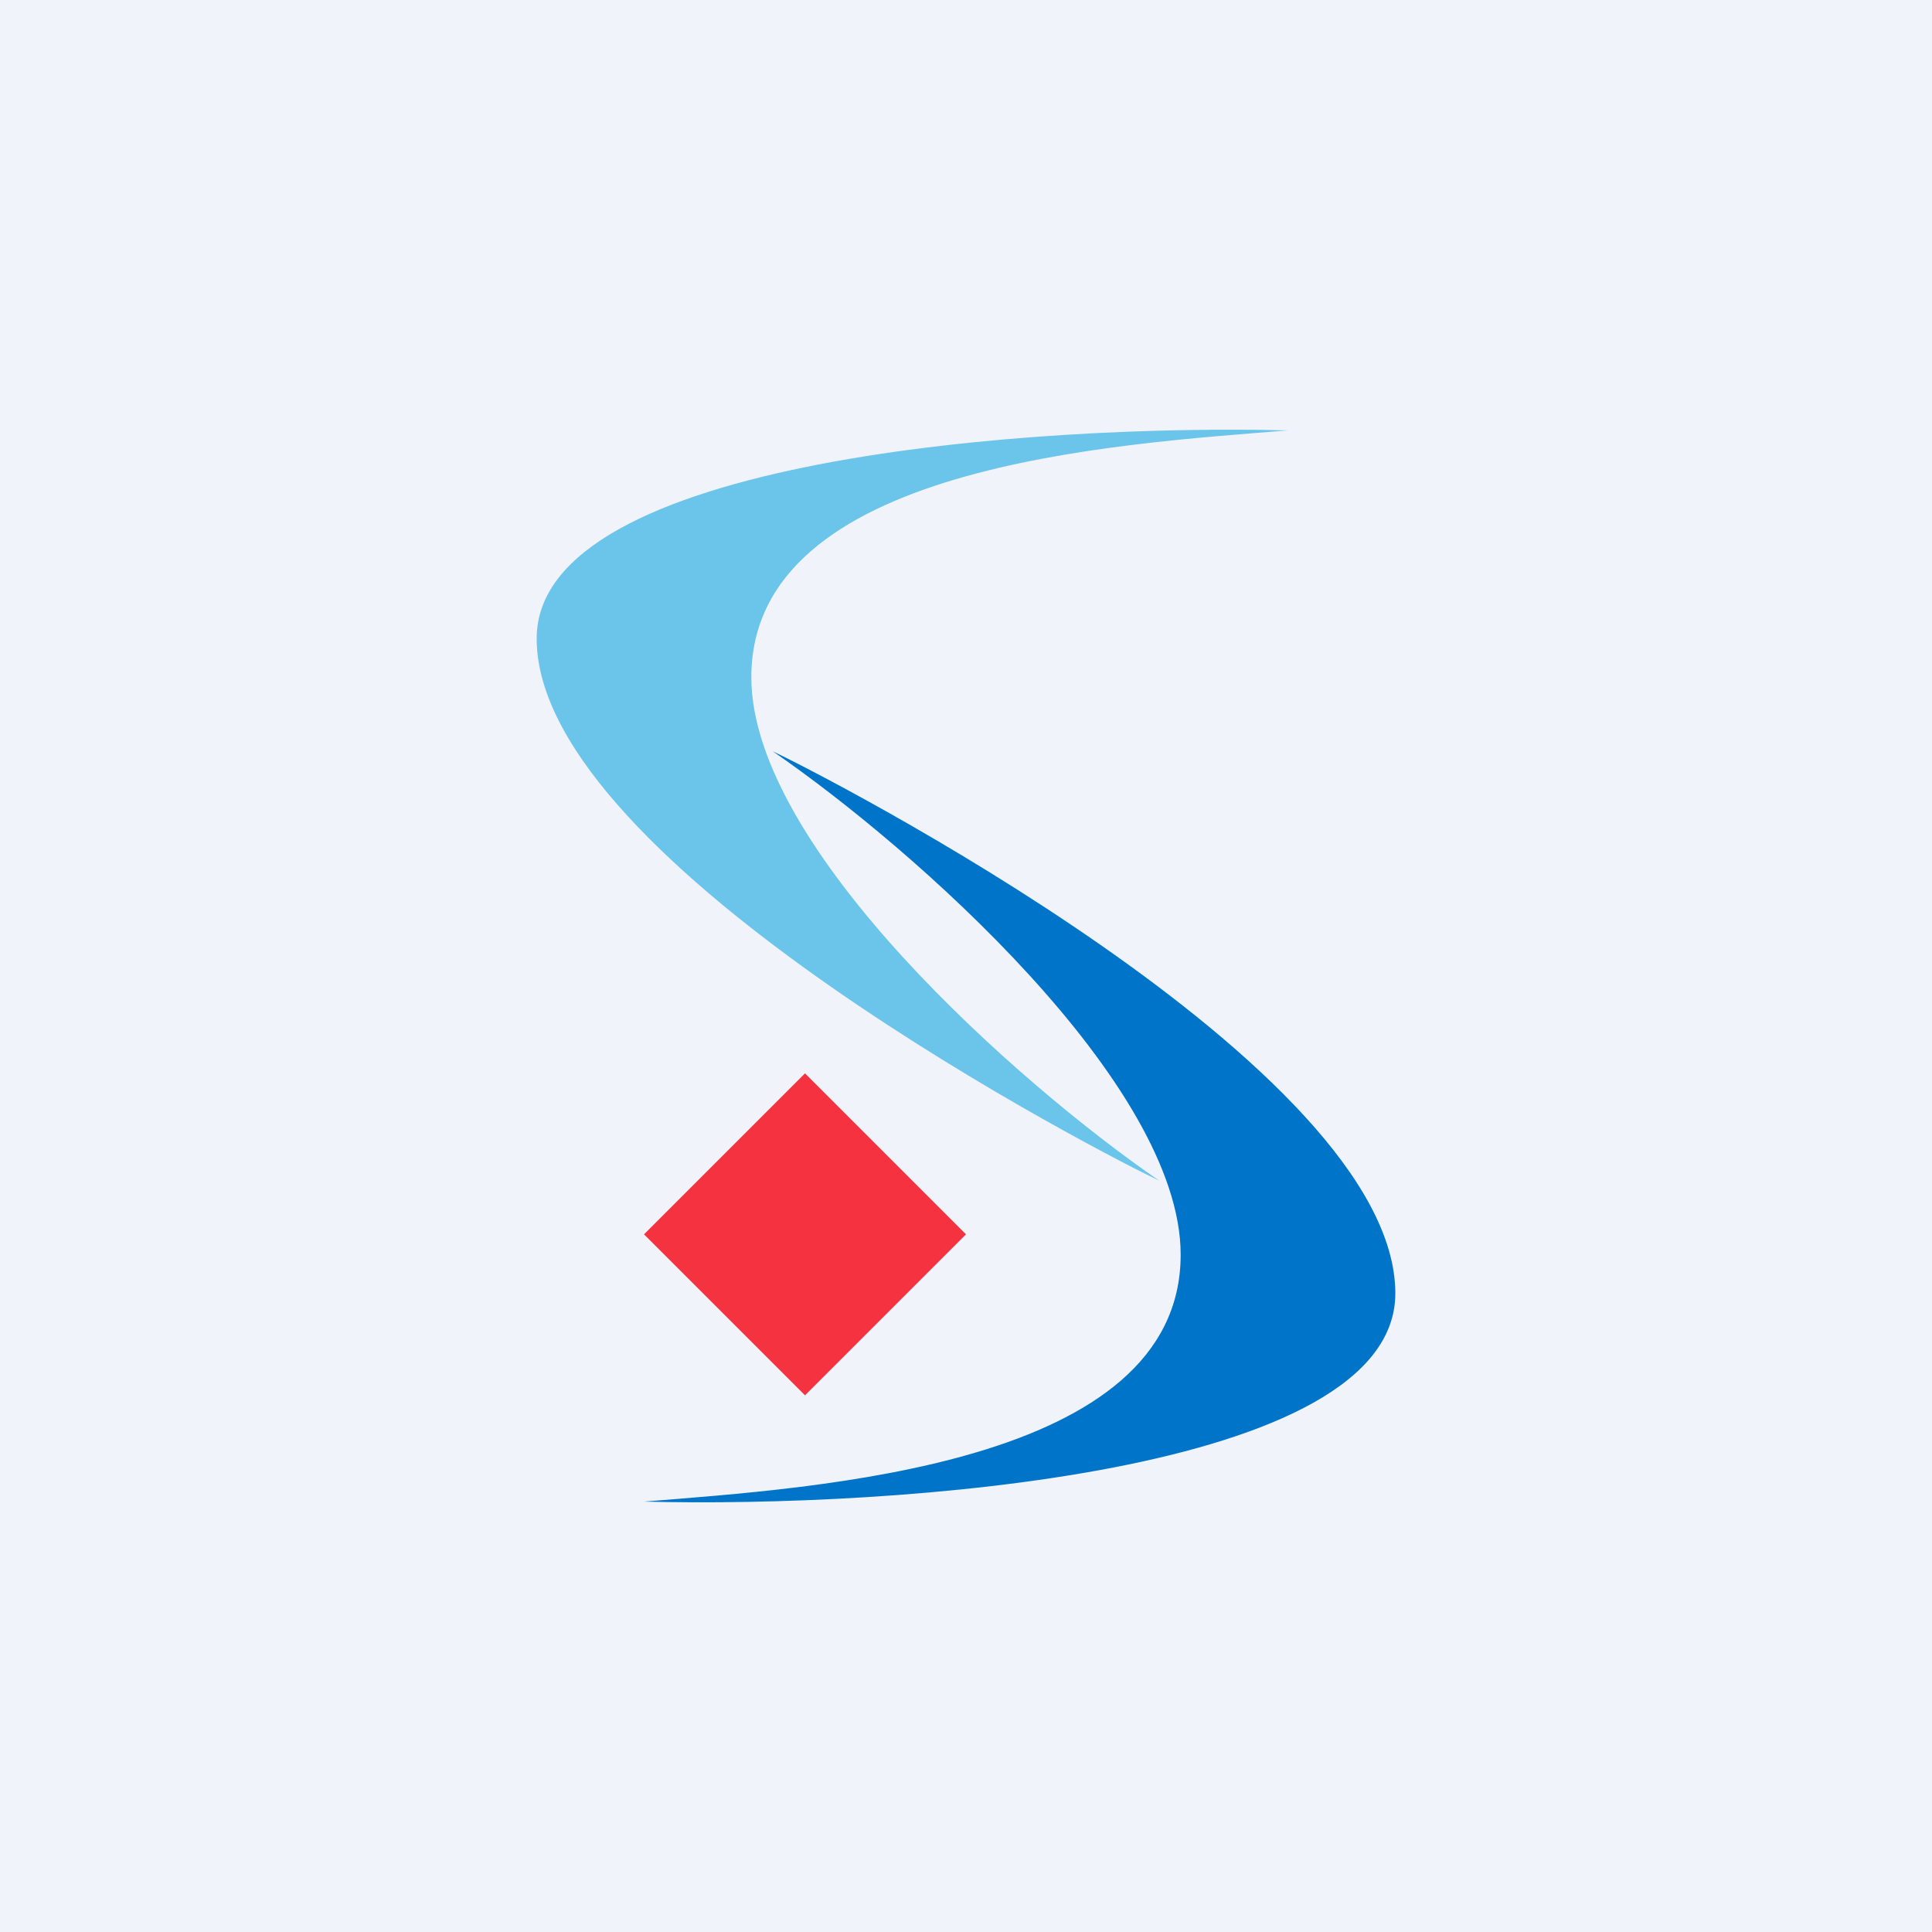 <!-- by TradingView --><svg width="18" height="18" viewBox="0 0 18 18" xmlns="http://www.w3.org/2000/svg"><path fill="#F0F3FA" d="M0 0h18v18H0z"/><path d="M5 5.95c0-1.68 4.67-2 7-1.94-1.6.13-5 .32-5 2.3C7 7.9 9.49 10.1 10.8 11 10.37 10.8 5 8.06 5 5.95Z" fill="#6BC4EA"/><path d="M13 12.05c0 1.68-4.67 2-7 1.94 1.6-.13 5-.33 5-2.3C11 10.1 8.51 7.9 7.2 7c.43.2 5.8 2.94 5.8 5.05Z" fill="#0074C8"/><path d="M7.5 10 9 11.5 7.5 13 6 11.5 7.5 10Z" fill="#F53340"/></svg>